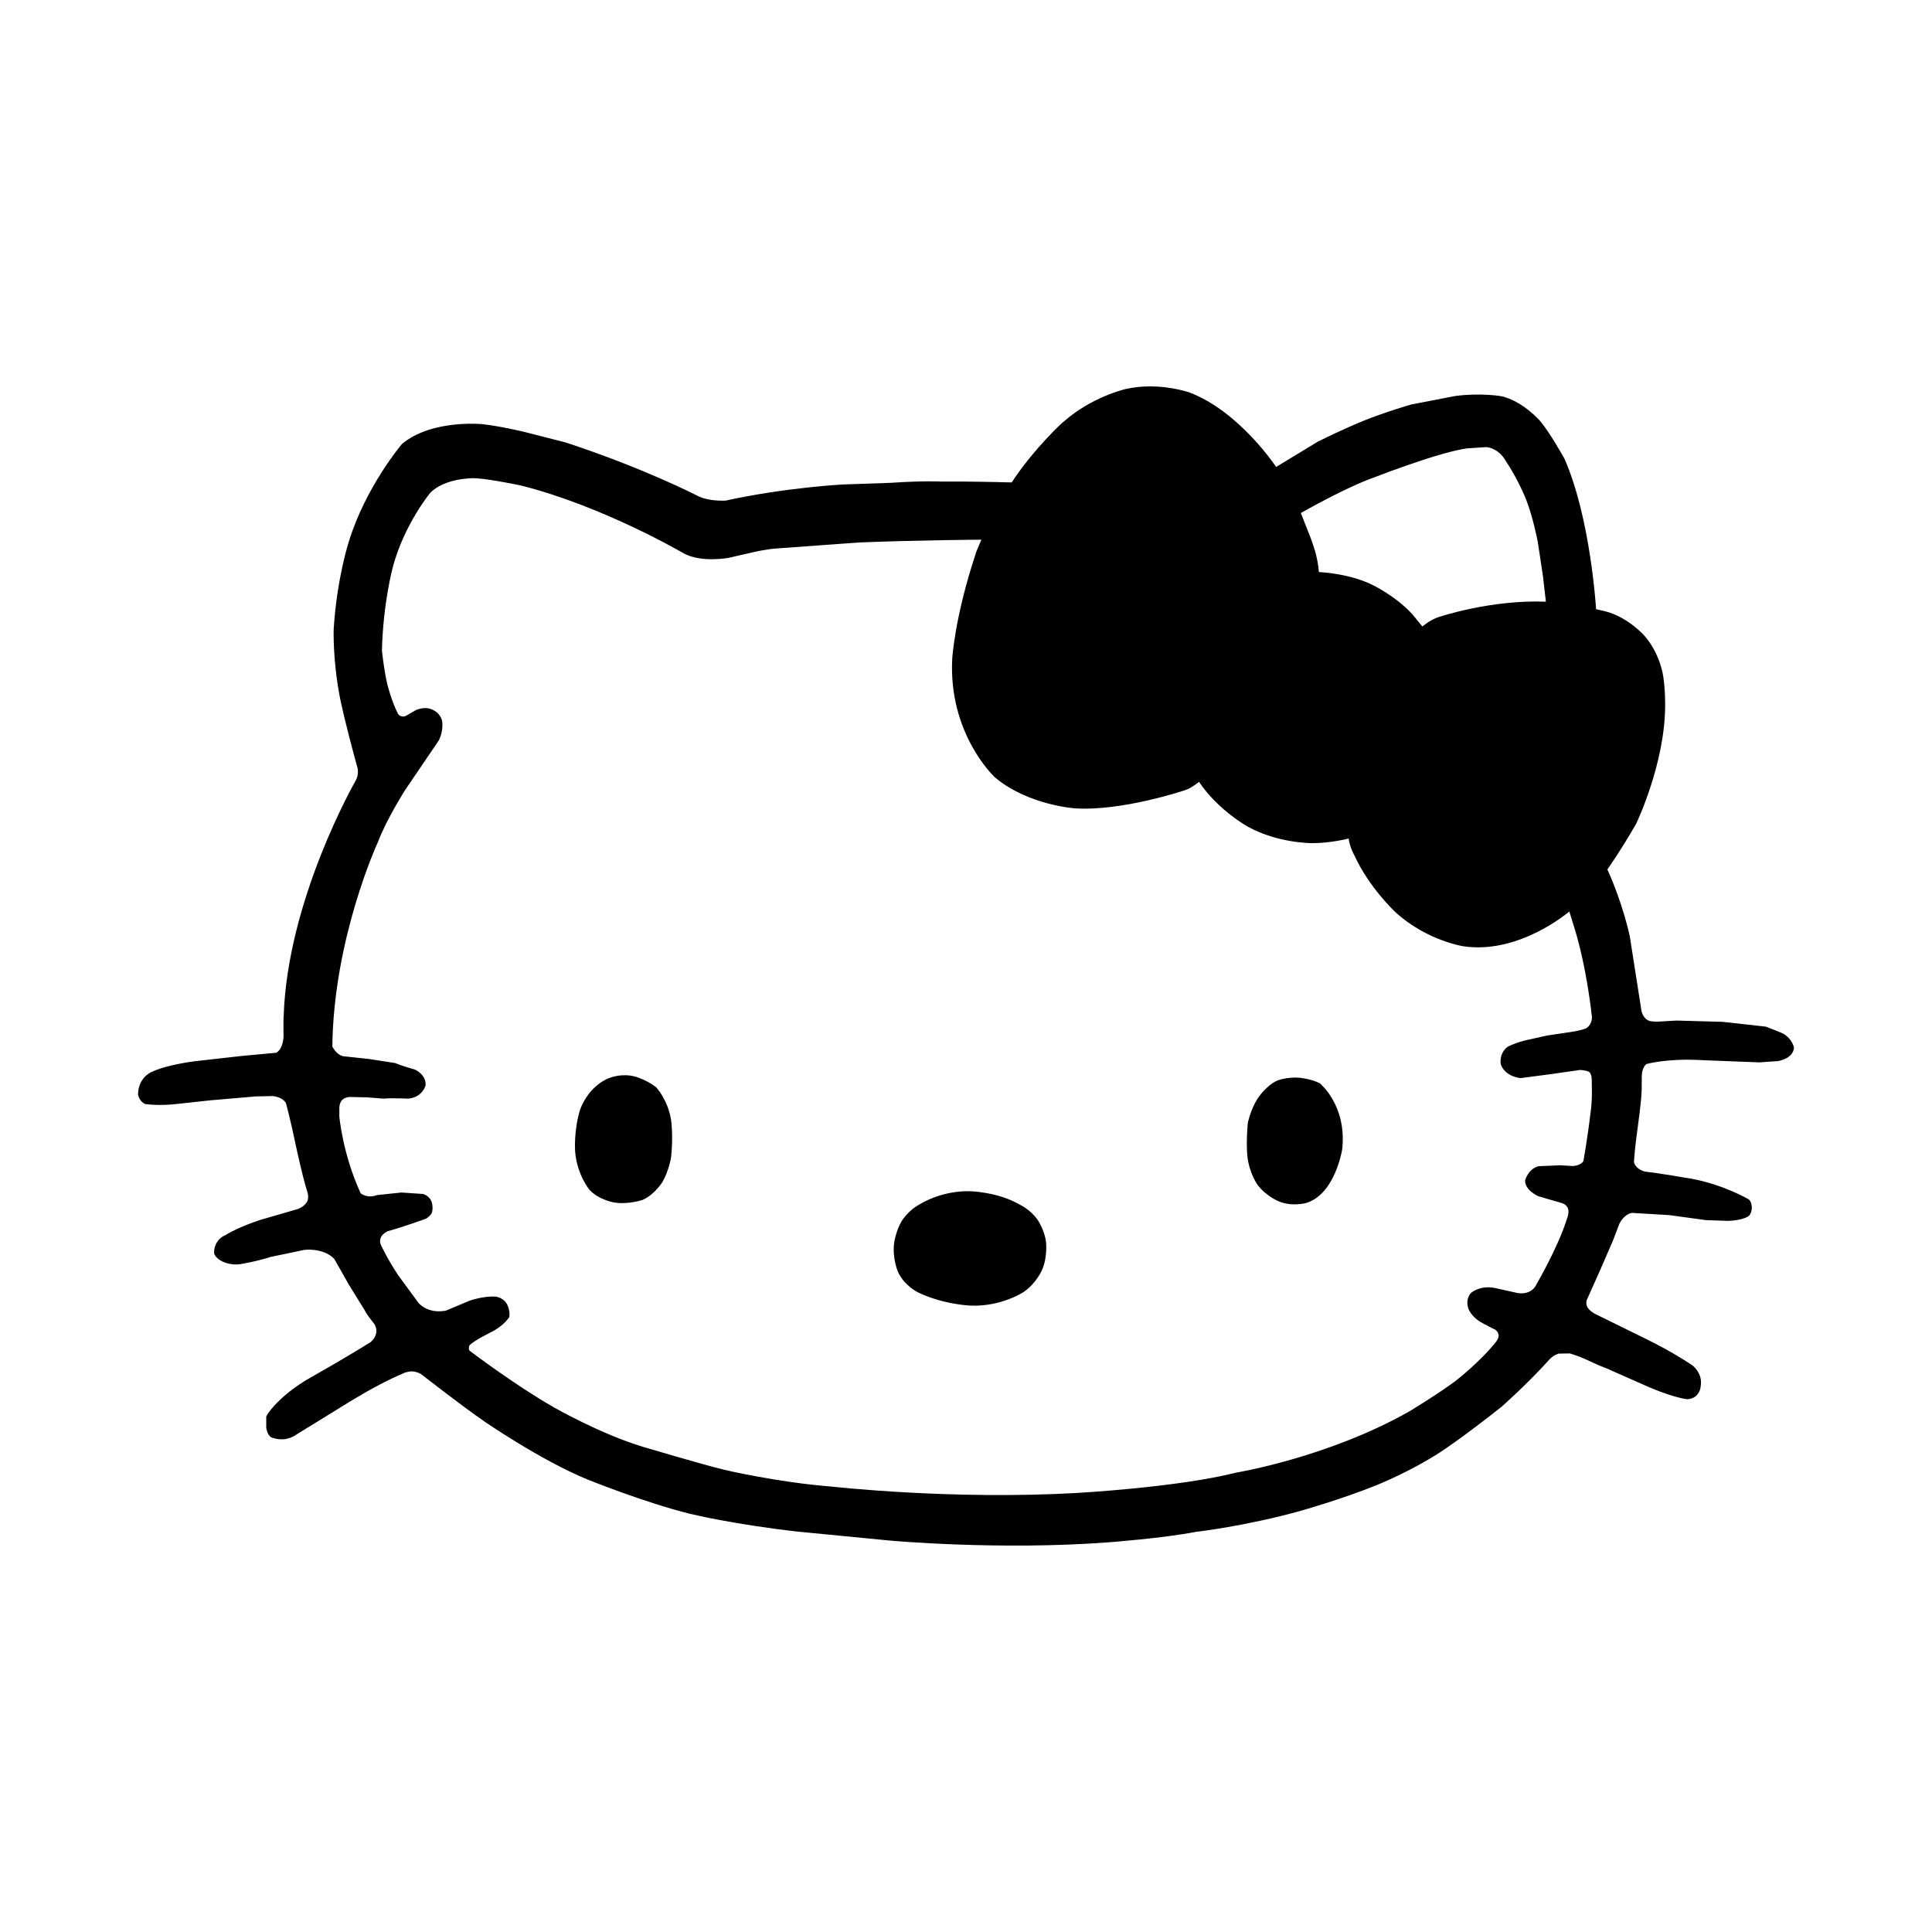 <svg width="62" height="62" viewBox="0 0 62 62" fill="none" xmlns="http://www.w3.org/2000/svg">
<path d="M43.073 36.879C43.073 36.879 42.854 38.31 41.927 38.602C41.927 38.602 41.493 38.732 41.053 38.56C41.053 38.56 40.625 38.394 40.346 38.007C40.346 38.007 40.079 37.633 40.026 37.069C40.026 37.069 39.986 36.676 40.043 36.041C40.043 36.041 40.132 35.601 40.364 35.245C40.364 35.245 40.625 34.84 40.994 34.674C40.994 34.674 41.297 34.555 41.689 34.585C41.689 34.585 42.069 34.615 42.354 34.763C42.354 34.763 43.228 35.47 43.073 36.879ZM32.854 41.459C32.854 41.459 32.147 41.935 31.154 41.899C31.154 41.899 30.269 41.87 29.443 41.465C29.443 41.465 29.015 41.252 28.819 40.818C28.819 40.818 28.629 40.402 28.694 39.885C28.694 39.885 28.748 39.493 28.944 39.172C28.944 39.172 29.17 38.821 29.514 38.649C29.514 38.649 30.18 38.209 31.119 38.227C31.119 38.227 32.034 38.245 32.741 38.667C32.741 38.667 33.073 38.821 33.299 39.148C33.299 39.148 33.519 39.469 33.567 39.849C33.567 39.849 33.626 40.343 33.436 40.764C33.436 40.764 33.252 41.186 32.854 41.459ZM19.58 34.585C19.58 34.585 19.942 34.437 20.364 34.544C20.364 34.544 20.721 34.633 21.054 34.888C21.054 34.888 21.434 35.292 21.535 35.94C21.535 35.94 21.612 36.439 21.535 37.146C21.535 37.146 21.458 37.598 21.255 37.936C21.255 37.936 21.006 38.34 20.62 38.507C20.62 38.507 20.168 38.661 19.711 38.59C19.711 38.59 19.218 38.507 18.92 38.186C18.92 38.186 18.517 37.705 18.457 36.956C18.457 36.956 18.403 36.302 18.617 35.607C18.617 35.607 18.73 35.274 18.986 34.995C18.986 34.995 19.259 34.686 19.58 34.585ZM36.893 12.4C36.646 12.4 36.38 12.426 36.11 12.488C36.11 12.488 35.022 12.738 34.125 13.54L34.112 13.546C34.112 13.546 33.191 14.377 32.466 15.482C32.466 15.482 31.664 15.459 30.844 15.453H30.178C30.178 15.453 29.632 15.423 28.592 15.494L27.041 15.548C27.041 15.548 25.211 15.643 23.286 16.065C23.286 16.065 22.739 16.1 22.383 15.91C22.383 15.91 20.672 15.025 18.152 14.199L16.851 13.866C16.851 13.866 16.043 13.67 15.473 13.611C15.473 13.611 13.857 13.45 12.9 14.247C12.9 14.247 11.741 15.607 11.195 17.378C11.195 17.378 10.814 18.536 10.708 20.188C10.708 20.188 10.672 21.216 10.921 22.446C10.921 22.446 11.058 23.141 11.468 24.627C11.468 24.627 11.534 24.829 11.415 25.049C11.415 25.049 9.222 28.851 9.103 32.618C9.103 32.618 9.09 32.672 9.099 33.254C9.099 33.254 9.099 33.634 8.873 33.783L7.726 33.89L6.259 34.056C6.259 34.056 5.373 34.157 4.85 34.407C4.85 34.407 4.44 34.579 4.429 35.12C4.429 35.12 4.46 35.345 4.66 35.429C4.66 35.429 5.094 35.5 5.718 35.423L6.758 35.31L8.213 35.185L8.748 35.174C8.748 35.174 9.057 35.192 9.176 35.4C9.176 35.4 9.301 35.833 9.508 36.825C9.508 36.825 9.705 37.752 9.859 38.234C9.859 38.234 9.924 38.406 9.863 38.548C9.863 38.548 9.792 38.709 9.56 38.798L8.372 39.143C8.372 39.143 7.683 39.357 7.237 39.636C7.237 39.636 7.047 39.701 6.94 39.903C6.94 39.903 6.851 40.082 6.874 40.224C6.874 40.224 6.897 40.361 7.13 40.48C7.13 40.48 7.397 40.616 7.701 40.569C7.701 40.569 8.247 40.48 8.681 40.337L9.762 40.111C9.762 40.111 10.362 40.028 10.725 40.397L11.2 41.234L11.711 42.06C11.711 42.06 11.758 42.173 11.984 42.452C11.984 42.452 12.103 42.577 12.073 42.779C12.073 42.779 12.038 42.999 11.824 43.112C11.824 43.112 11.171 43.528 9.816 44.294C9.816 44.294 9.495 44.484 9.162 44.764C9.162 44.764 8.699 45.15 8.544 45.459V45.816C8.544 45.816 8.566 46.029 8.699 46.124C8.699 46.124 8.913 46.214 9.144 46.184C9.144 46.184 9.358 46.154 9.524 46.029L11.182 45.007C11.182 45.007 12.174 44.389 12.876 44.104C12.876 44.104 13.03 44.009 13.226 44.009C13.226 44.009 13.44 44.015 13.594 44.158C13.594 44.158 14.824 45.12 15.531 45.607C15.531 45.607 17.349 46.861 18.841 47.473C18.841 47.473 20.683 48.222 22.162 48.584C22.162 48.584 23.535 48.917 25.579 49.149L28.573 49.44C28.573 49.44 32.103 49.761 35.59 49.493C35.59 49.493 37.337 49.363 38.371 49.16C38.371 49.16 39.993 48.976 41.764 48.477C41.764 48.477 43.047 48.115 44.17 47.663C44.17 47.663 45.27 47.224 46.25 46.582C46.25 46.582 46.945 46.13 48.187 45.144C48.187 45.144 49.025 44.407 49.732 43.617C49.732 43.617 49.839 43.498 50.017 43.439L50.373 43.433C50.373 43.433 50.593 43.486 50.956 43.653C50.956 43.653 51.366 43.849 51.532 43.902L52.809 44.467C52.809 44.467 53.576 44.817 54.123 44.901C54.123 44.901 54.325 44.912 54.455 44.77C54.455 44.77 54.568 44.651 54.574 44.496C54.574 44.496 54.675 44.14 54.33 43.831C54.33 43.831 53.754 43.421 52.779 42.946L51.181 42.161C51.181 42.161 50.973 42.054 50.92 41.9C50.92 41.9 50.88 41.775 50.942 41.674L51.358 40.741L51.768 39.797L51.964 39.28C51.964 39.28 52.095 38.977 52.368 38.923L53.568 38.994L54.745 39.155L55.44 39.179C55.44 39.179 55.874 39.179 56.111 39.03C56.111 39.03 56.218 38.947 56.218 38.745C56.218 38.745 56.218 38.543 56.099 38.478C56.099 38.478 55.297 38.008 54.264 37.824L53.657 37.723L53.123 37.64L52.79 37.598C52.79 37.598 52.648 37.569 52.535 37.462C52.535 37.462 52.416 37.349 52.439 37.248C52.439 37.248 52.457 36.867 52.564 36.119C52.564 36.119 52.671 35.37 52.683 34.972L52.687 34.532C52.687 34.532 52.683 34.265 52.836 34.146C52.836 34.146 53.489 33.956 54.612 34.021L56.454 34.093L57.06 34.051C57.06 34.051 57.547 33.98 57.571 33.618C57.571 33.618 57.518 33.333 57.215 33.166C57.215 33.166 57.179 33.142 56.668 32.946L55.284 32.792L53.804 32.751L53.383 32.775C53.383 32.775 53.133 32.798 53.008 32.775C53.008 32.775 52.871 32.78 52.771 32.644C52.771 32.644 52.681 32.531 52.67 32.4L52.301 30.041C52.301 30.041 52.081 28.996 51.582 27.902C51.582 27.902 51.951 27.392 52.497 26.453L52.533 26.375C52.533 26.375 53.412 24.527 53.436 22.703C53.436 22.703 53.449 22.198 53.376 21.711C53.376 21.711 53.287 20.986 52.764 20.392C52.764 20.392 52.242 19.804 51.523 19.62L51.22 19.548C51.22 19.548 51.047 16.631 50.204 14.718C50.204 14.718 49.734 13.868 49.419 13.506C49.419 13.506 48.873 12.87 48.178 12.715C48.178 12.715 47.524 12.597 46.686 12.71L45.278 12.983C45.278 12.983 44.44 13.226 43.751 13.506C43.751 13.506 43.127 13.755 42.283 14.177L40.953 14.985C40.953 14.985 39.806 13.25 38.237 12.62L38.215 12.615L38.197 12.603C38.197 12.603 37.633 12.397 36.893 12.4ZM47.702 14.348C48.112 14.396 48.308 14.77 48.308 14.77C48.736 15.411 48.979 16.041 48.979 16.041C49.199 16.606 49.348 17.384 49.348 17.384L49.514 18.483L49.609 19.309C47.863 19.238 46.205 19.79 46.205 19.79C45.908 19.874 45.646 20.105 45.646 20.105L45.32 19.707C44.731 19.071 43.953 18.727 43.953 18.727C43.198 18.388 42.325 18.358 42.325 18.358C42.29 17.931 42.177 17.604 42.177 17.604L42.172 17.586L42.077 17.306L41.745 16.463C43.319 15.577 44.062 15.334 44.062 15.334C44.822 15.037 45.636 14.769 45.636 14.769C46.664 14.431 47.08 14.389 47.08 14.389L47.702 14.348ZM15.213 15.346C15.676 15.358 16.734 15.584 16.734 15.584C19.378 16.255 21.921 17.747 21.921 17.747C22.491 18.073 23.383 17.901 23.383 17.901L24.137 17.729C24.589 17.622 24.88 17.604 24.88 17.604L27.577 17.408C29.52 17.331 31.493 17.319 31.493 17.319L31.326 17.717L31.313 17.764C30.63 19.82 30.558 21.145 30.558 21.145C30.434 23.522 31.883 24.9 31.883 24.9L31.906 24.93L31.937 24.954C32.994 25.839 34.492 25.94 34.492 25.94C35.989 26.041 37.991 25.37 37.991 25.37L38.122 25.322C38.3 25.239 38.478 25.09 38.478 25.09C39.096 26.011 40.053 26.534 40.053 26.534C41.015 27.063 42.097 27.057 42.097 27.057C42.685 27.063 43.279 26.909 43.279 26.909C43.315 27.188 43.457 27.437 43.457 27.437C43.933 28.483 44.77 29.262 44.77 29.262C45.775 30.189 46.963 30.367 46.963 30.367C48.763 30.634 50.361 29.25 50.361 29.25L50.516 29.749C50.932 31.08 51.087 32.642 51.087 32.642C51.087 32.898 50.902 32.999 50.902 32.999C50.688 33.088 50.284 33.136 50.284 33.136L49.649 33.231L49.037 33.367C48.668 33.444 48.389 33.587 48.389 33.587C48.086 33.813 48.163 34.163 48.163 34.163C48.323 34.573 48.805 34.597 48.805 34.597L49.755 34.472L50.706 34.336L50.772 34.341C50.95 34.36 50.998 34.401 50.998 34.401C51.099 34.478 51.081 34.722 51.081 34.722C51.103 35.375 51.045 35.684 51.045 35.684C50.95 36.498 50.814 37.259 50.814 37.259C50.719 37.413 50.475 37.419 50.475 37.419L50.077 37.395L49.364 37.425C49.032 37.526 48.943 37.876 48.943 37.876C48.929 38.197 49.364 38.387 49.364 38.387L50.137 38.613C50.255 38.649 50.309 38.756 50.309 38.756C50.375 38.893 50.291 39.094 50.291 39.094C50.006 40.016 49.323 41.186 49.323 41.186C49.139 41.608 48.675 41.489 48.675 41.489L47.956 41.329C47.54 41.251 47.267 41.447 47.267 41.447C47.136 41.519 47.1 41.697 47.1 41.697C47.069 41.852 47.118 41.982 47.118 41.982C47.202 42.232 47.48 42.404 47.48 42.404C47.641 42.505 47.986 42.672 47.986 42.672C48.081 42.737 48.092 42.838 48.092 42.838C48.106 42.939 48.015 43.052 48.015 43.052C47.504 43.705 46.708 44.317 46.708 44.317C46.144 44.739 45.229 45.292 45.229 45.292C42.608 46.777 39.667 47.258 39.667 47.258C37.796 47.734 34.539 47.912 34.539 47.912C30.517 48.138 26.732 47.71 26.732 47.71C24.914 47.568 23.227 47.163 23.227 47.163C22.579 47.009 20.66 46.438 20.66 46.438C19.269 46.023 17.76 45.155 17.76 45.155C16.524 44.448 15.081 43.355 15.081 43.355C15.015 43.313 15.063 43.177 15.063 43.177C15.217 43.016 15.74 42.761 15.74 42.761C16.186 42.541 16.346 42.262 16.346 42.262C16.377 42.03 16.263 41.84 16.263 41.84C16.132 41.62 15.889 41.608 15.889 41.608C15.491 41.59 15.075 41.739 15.075 41.739L14.308 42.06C13.714 42.172 13.429 41.81 13.429 41.81L12.775 40.919C12.431 40.402 12.229 39.962 12.229 39.962C12.157 39.825 12.229 39.695 12.229 39.695C12.294 39.576 12.443 39.511 12.443 39.511C12.924 39.38 13.678 39.107 13.678 39.107C13.845 38.988 13.863 38.91 13.863 38.91C13.91 38.726 13.849 38.56 13.849 38.56C13.778 38.37 13.576 38.316 13.576 38.316L12.881 38.269L12.097 38.352C11.776 38.471 11.574 38.293 11.574 38.293C10.997 37.045 10.89 35.833 10.89 35.833V35.572C10.886 35.399 10.974 35.304 10.974 35.304C11.063 35.209 11.223 35.203 11.223 35.203L11.77 35.215L12.31 35.256C12.536 35.232 13.101 35.256 13.101 35.256C13.564 35.215 13.659 34.828 13.659 34.828C13.677 34.478 13.315 34.323 13.315 34.323C12.863 34.199 12.685 34.115 12.685 34.115L11.847 33.985L11.021 33.896C10.92 33.884 10.819 33.789 10.819 33.789C10.724 33.7 10.665 33.587 10.665 33.587C10.704 30.099 12.126 27.027 12.126 27.027C12.412 26.272 13.006 25.346 13.006 25.346L14.087 23.753C14.254 23.397 14.182 23.111 14.182 23.111C14.081 22.779 13.742 22.731 13.742 22.731C13.553 22.696 13.351 22.785 13.351 22.785L13.012 22.981C12.845 23.034 12.774 22.909 12.774 22.909C12.554 22.488 12.424 21.935 12.424 21.935C12.323 21.507 12.257 20.883 12.257 20.883C12.293 19.326 12.614 18.168 12.614 18.168C12.988 16.801 13.808 15.815 13.808 15.815C14.283 15.328 15.213 15.346 15.213 15.346Z" fill="black"/>
</svg>
